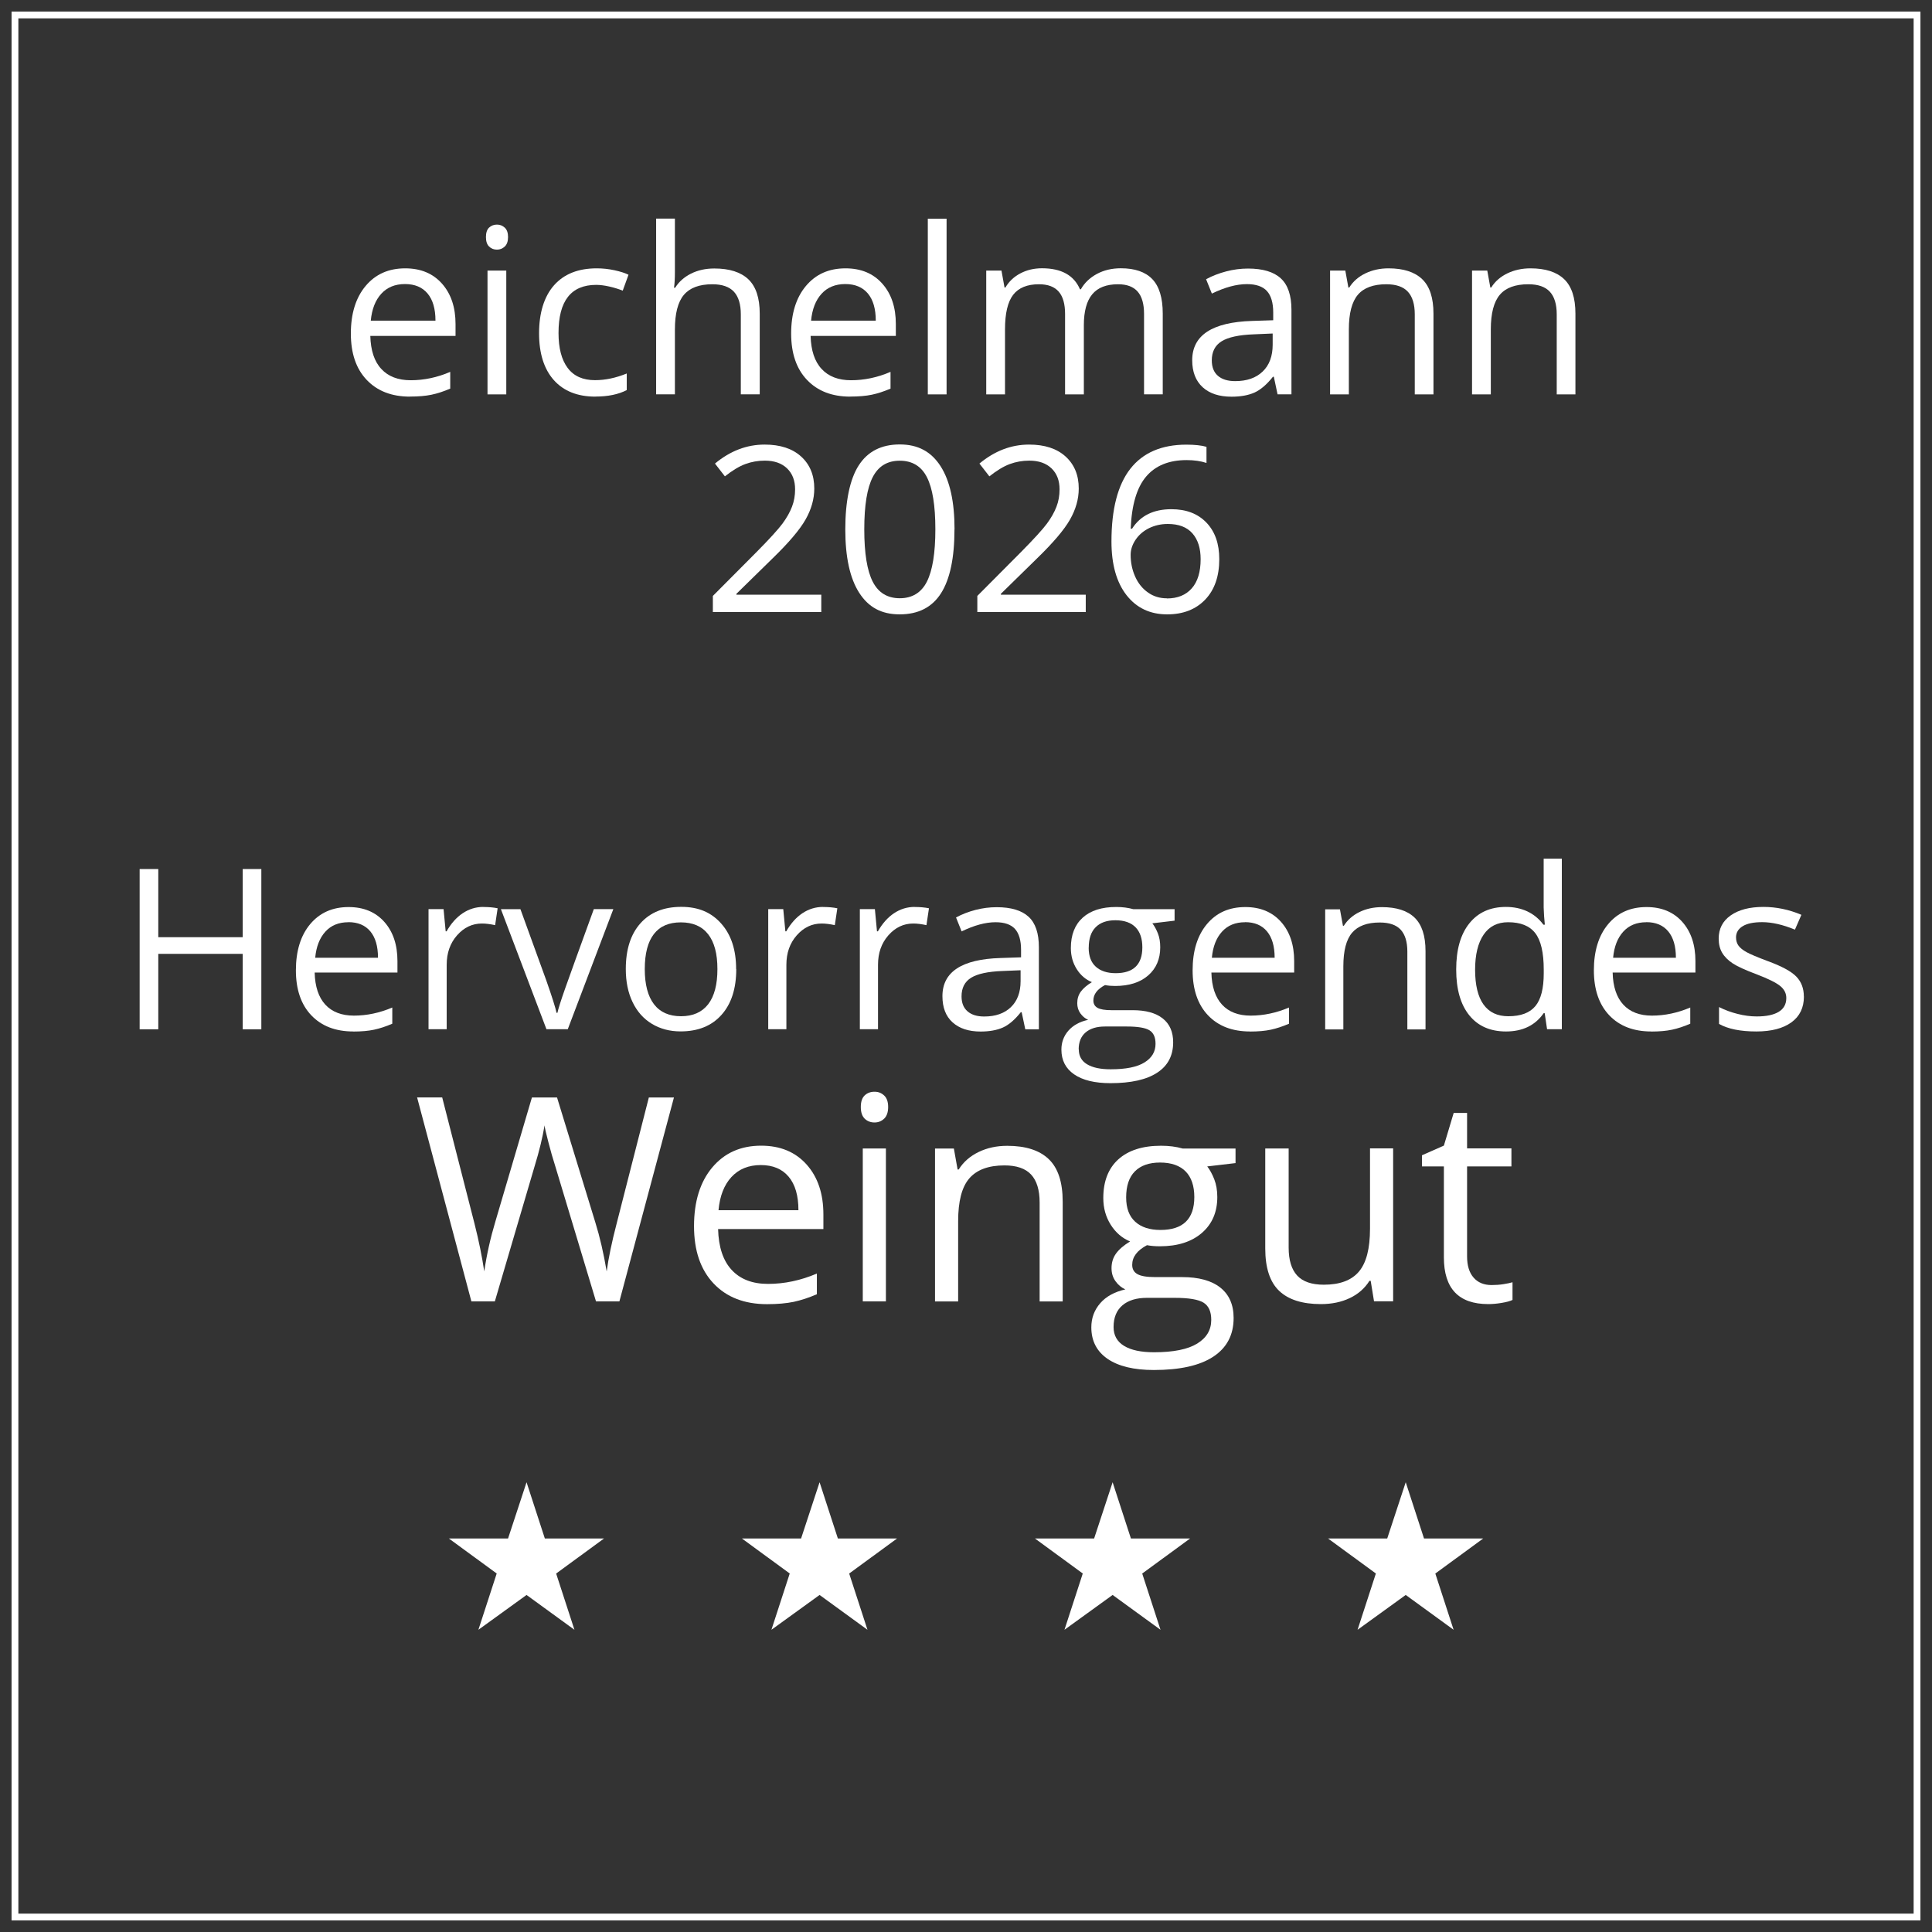 <?xml version="1.0" encoding="UTF-8"?>
<svg id="Ebene_1" xmlns="http://www.w3.org/2000/svg" xmlns:xlink="http://www.w3.org/1999/xlink" version="1.1" viewBox="0 0 284.03 284.03">
  <rect x="0" y="0" width="284.03" height="284.03" fill="#333333" stroke="none"/>
  <!-- Generator: Adobe Illustrator 29.5.1, SVG Export Plug-In . SVG Version: 2.1.0 Build 141)  -->
  <defs>
    <clipPath id="clippath">
      <rect x=".28" y=".28" width="283.46" height="283.47" fill="none"/>
    </clipPath>
  </defs>
  <g>
    <path d="M60.28,58.31c-2.69,0-4.81-.82-6.37-2.46-1.56-1.64-2.33-3.91-2.33-6.82s.72-5.26,2.17-6.99,3.38-2.59,5.82-2.59c2.28,0,4.08.75,5.41,2.25,1.33,1.5,1.99,3.48,1.99,5.94v1.74h-12.53c.06,2.14.59,3.76,1.62,4.86,1.02,1.11,2.47,1.66,4.32,1.66,1.96,0,3.9-.41,5.81-1.23v2.46c-.97.42-1.9.72-2.76.9-.87.18-1.92.27-3.15.27ZM59.54,41.76c-1.46,0-2.63.48-3.49,1.43-.87.95-1.38,2.27-1.54,3.95h9.51c0-1.74-.39-3.07-1.16-3.99-.77-.92-1.88-1.39-3.32-1.39Z" fill="#fff"/>
    <path d="M71.44,34.85c0-.63.15-1.09.46-1.39.31-.29.7-.44,1.16-.44s.82.15,1.15.45c.32.3.48.76.48,1.38s-.16,1.08-.48,1.39c-.32.3-.7.46-1.15.46-.46,0-.85-.15-1.16-.46-.31-.3-.46-.77-.46-1.39ZM74.43,57.98h-2.76v-18.2h2.76v18.2Z" fill="#fff"/>
    <path d="M87.54,58.31c-2.63,0-4.67-.81-6.12-2.43-1.44-1.62-2.17-3.92-2.17-6.88s.73-5.4,2.2-7.06c1.47-1.66,3.56-2.49,6.27-2.49.87,0,1.75.09,2.62.28.87.19,1.56.41,2.06.66l-.85,2.34c-.61-.24-1.27-.45-1.99-.61-.72-.16-1.36-.24-1.91-.24-3.7,0-5.54,2.36-5.54,7.07,0,2.24.45,3.95,1.35,5.15.9,1.2,2.24,1.79,4.01,1.79,1.52,0,3.07-.33,4.67-.98v2.44c-1.22.63-2.75.95-4.6.95Z" fill="#fff"/>
    <path d="M108.91,57.98v-11.77c0-1.48-.34-2.59-1.01-3.32-.68-.73-1.73-1.1-3.17-1.1-1.92,0-3.31.52-4.19,1.56-.88,1.04-1.32,2.75-1.32,5.11v9.51h-2.76v-25.83h2.76v7.82c0,.94-.04,1.72-.13,2.34h.17c.54-.87,1.31-1.56,2.32-2.07,1-.5,2.14-.76,3.43-.76,2.22,0,3.89.53,5.01,1.59,1.11,1.06,1.67,2.74,1.67,5.04v11.87h-2.76Z" fill="#fff"/>
    <path d="M125.01,58.31c-2.69,0-4.81-.82-6.37-2.46-1.56-1.64-2.33-3.91-2.33-6.82s.72-5.26,2.17-6.99,3.38-2.59,5.82-2.59c2.28,0,4.08.75,5.41,2.25,1.33,1.5,1.99,3.48,1.99,5.94v1.74h-12.53c.06,2.14.59,3.76,1.62,4.86,1.02,1.11,2.47,1.66,4.32,1.66,1.96,0,3.9-.41,5.81-1.23v2.46c-.97.42-1.9.72-2.76.9-.87.18-1.92.27-3.15.27ZM124.27,41.76c-1.46,0-2.63.48-3.49,1.43-.87.95-1.38,2.27-1.54,3.95h9.51c0-1.74-.39-3.07-1.16-3.99-.77-.92-1.88-1.39-3.32-1.39Z" fill="#fff"/>
    <path d="M139.16,57.98h-2.76v-25.83h2.76v25.83Z" fill="#fff"/>
    <path d="M168.19,57.98v-11.84c0-1.45-.31-2.54-.93-3.26-.62-.72-1.58-1.09-2.89-1.09-1.72,0-2.98.49-3.8,1.48-.82.99-1.23,2.5-1.23,4.55v10.16h-2.76v-11.84c0-1.45-.31-2.54-.93-3.26-.62-.72-1.59-1.09-2.91-1.09-1.73,0-2.99.52-3.79,1.55-.8,1.04-1.2,2.73-1.2,5.09v9.55h-2.76v-18.2h2.24l.45,2.49h.13c.52-.89,1.25-1.58,2.2-2.08.95-.5,2.01-.75,3.18-.75,2.84,0,4.7,1.03,5.58,3.09h.13c.54-.95,1.33-1.7,2.36-2.26,1.03-.55,2.2-.83,3.52-.83,2.06,0,3.6.53,4.62,1.59,1.02,1.06,1.54,2.75,1.54,5.07v11.87h-2.76Z" fill="#fff"/>
    <path d="M187.82,57.98l-.55-2.59h-.13c-.91,1.14-1.81,1.91-2.71,2.32-.9.4-2.03.61-3.38.61-1.8,0-3.22-.46-4.24-1.39-1.02-.93-1.54-2.25-1.54-3.97,0-3.67,2.94-5.6,8.82-5.78l3.09-.1v-1.13c0-1.43-.31-2.48-.92-3.16-.62-.68-1.6-1.02-2.95-1.02-1.52,0-3.23.46-5.15,1.39l-.85-2.11c.9-.49,1.88-.87,2.95-1.15,1.07-.28,2.14-.42,3.21-.42,2.17,0,3.78.48,4.82,1.44,1.05.96,1.57,2.51,1.57,4.63v12.42h-2.04ZM181.59,56.03c1.72,0,3.06-.47,4.04-1.41.98-.94,1.47-2.26,1.47-3.95v-1.64l-2.76.12c-2.19.08-3.77.42-4.74,1.02-.97.6-1.45,1.54-1.45,2.81,0,1,.3,1.75.9,2.27.6.52,1.45.78,2.53.78Z" fill="#fff"/>
    <path d="M207.99,57.98v-11.77c0-1.48-.34-2.59-1.01-3.32s-1.73-1.1-3.17-1.1c-1.9,0-3.3.51-4.18,1.54s-1.33,2.73-1.33,5.1v9.55h-2.76v-18.2h2.24l.45,2.49h.13c.56-.9,1.36-1.59,2.37-2.08,1.02-.49,2.15-.74,3.4-.74,2.19,0,3.84.53,4.95,1.59,1.11,1.06,1.66,2.75,1.66,5.07v11.87h-2.76Z" fill="#fff"/>
    <path d="M228.86,57.98v-11.77c0-1.48-.34-2.59-1.01-3.32s-1.73-1.1-3.17-1.1c-1.9,0-3.3.51-4.18,1.54s-1.33,2.73-1.33,5.1v9.55h-2.76v-18.2h2.24l.45,2.49h.13c.56-.9,1.36-1.59,2.37-2.08,1.02-.49,2.15-.74,3.4-.74,2.19,0,3.84.53,4.95,1.59,1.11,1.06,1.66,2.75,1.66,5.07v11.87h-2.76Z" fill="#fff"/>
  </g>
  <g>
    <path d="M120.75,89.98h-15.95v-2.37l6.39-6.42c1.95-1.97,3.23-3.38,3.85-4.22.62-.84,1.08-1.66,1.39-2.46.31-.8.46-1.65.46-2.57,0-1.29-.39-2.32-1.18-3.08-.79-.76-1.88-1.14-3.27-1.14-1.01,0-1.96.17-2.86.5-.9.33-1.91.94-3.01,1.81l-1.46-1.88c2.24-1.86,4.67-2.79,7.3-2.79,2.28,0,4.07.58,5.36,1.75,1.29,1.17,1.94,2.74,1.94,4.71,0,1.54-.43,3.06-1.29,4.57-.86,1.51-2.48,3.41-4.85,5.71l-5.31,5.2v.13h12.48v2.56Z" fill="#fff"/>
    <path d="M140.32,77.82c0,4.19-.66,7.33-1.98,9.4-1.32,2.07-3.35,3.1-6.07,3.1s-4.6-1.06-5.96-3.18c-1.36-2.12-2.04-5.23-2.04-9.32s.66-7.37,1.98-9.41c1.32-2.05,3.33-3.07,6.03-3.07s4.63,1.07,6,3.2c1.37,2.14,2.05,5.23,2.05,9.28ZM127.06,77.82c0,3.53.42,6.1,1.25,7.71s2.15,2.42,3.97,2.42,3.17-.82,3.99-2.45c.82-1.63,1.24-4.19,1.24-7.68s-.41-6.04-1.24-7.66c-.82-1.62-2.16-2.43-3.99-2.43s-3.14.8-3.97,2.4c-.83,1.6-1.25,4.16-1.25,7.69Z" fill="#fff"/>
    <path d="M159.63,89.98h-15.95v-2.37l6.39-6.42c1.95-1.97,3.23-3.38,3.85-4.22.62-.84,1.08-1.66,1.39-2.46s.46-1.65.46-2.57c0-1.29-.39-2.32-1.18-3.08-.79-.76-1.88-1.14-3.27-1.14-1.01,0-1.96.17-2.86.5-.9.33-1.91.94-3.01,1.81l-1.46-1.88c2.24-1.86,4.67-2.79,7.3-2.79,2.28,0,4.07.58,5.36,1.75,1.29,1.17,1.94,2.74,1.94,4.71,0,1.54-.43,3.06-1.29,4.57-.86,1.51-2.48,3.41-4.85,5.71l-5.31,5.2v.13h12.48v2.56Z" fill="#fff"/>
    <path d="M163.4,79.61c0-4.77.93-8.34,2.78-10.7,1.85-2.36,4.6-3.54,8.23-3.54,1.25,0,2.24.11,2.96.32v2.37c-.85-.28-1.83-.42-2.92-.42-2.6,0-4.59.81-5.96,2.43-1.37,1.62-2.12,4.17-2.26,7.65h.2c1.22-1.9,3.14-2.86,5.78-2.86,2.18,0,3.9.66,5.16,1.98,1.26,1.32,1.88,3.1,1.88,5.36,0,2.52-.69,4.51-2.07,5.95-1.38,1.44-3.24,2.17-5.59,2.17-2.51,0-4.5-.94-5.98-2.83-1.47-1.89-2.21-4.51-2.21-7.88ZM171.55,87.98c1.57,0,2.79-.5,3.66-1.49.87-.99,1.3-2.42,1.3-4.29,0-1.6-.4-2.87-1.21-3.79-.81-.92-2.01-1.38-3.62-1.38-1,0-1.91.21-2.74.61-.83.41-1.49.97-1.98,1.69-.49.72-.74,1.47-.74,2.24,0,1.14.22,2.2.66,3.19.44.99,1.07,1.77,1.88,2.34.81.58,1.74.86,2.78.86Z" fill="#fff"/>
  </g>
  <g clip-path="url(#clippath)">
    <path d="M2.2,2.2v279.63h279.63V2.2H2.2Z" fill="none" stroke="#fff"/>
  </g>
  <path d="M73.02,231.33l-2.69,8.27,7.08-5.12,7.04,5.12-2.69-8.27,7.04-5.15h-8.7l-2.69-8.27-2.72,8.27h-8.7l7.04,5.15ZM116.1,231.33l-2.69,8.27,7.08-5.12,7.04,5.12-2.69-8.27,7.04-5.15h-8.7l-2.69-8.27-2.72,8.27h-8.7l7.04,5.15ZM159.18,231.33l-2.69,8.27,7.08-5.12,7.04,5.12-2.69-8.27,7.04-5.15h-8.7l-2.69-8.27-2.72,8.27h-8.7l7.04,5.15ZM202.27,231.33l-2.69,8.27,7.08-5.12,7.04,5.12-2.69-8.27,7.04-5.15h-8.7l-2.69-8.27-2.72,8.27h-8.7l7.04,5.15Z" fill="#fff"/>
  <g>
    <path d="M38.42,151.32h-2.74v-11.09h-12.41v11.09h-2.74v-23.56h2.74v10.02h12.41v-10.02h2.74v23.56Z" fill="#fff"/>
    <path d="M51.94,151.64c-2.61,0-4.67-.79-6.18-2.38s-2.26-3.8-2.26-6.62.7-5.11,2.1-6.78,3.28-2.51,5.65-2.51c2.21,0,3.96.73,5.25,2.18s1.93,3.38,1.93,5.76v1.69h-12.17c.05,2.07.58,3.65,1.57,4.72s2.39,1.61,4.2,1.61c1.9,0,3.78-.4,5.64-1.19v2.38c-.95.41-1.84.7-2.68.88-.84.18-1.86.27-3.05.27ZM51.22,135.58c-1.42,0-2.55.46-3.39,1.39s-1.34,2.2-1.49,3.83h9.23c0-1.69-.38-2.98-1.13-3.88s-1.83-1.35-3.22-1.35Z" fill="#fff"/>
    <path d="M71.05,133.34c.78,0,1.49.06,2.11.19l-.37,2.48c-.73-.16-1.38-.24-1.93-.24-1.43,0-2.65.58-3.67,1.74s-1.52,2.6-1.52,4.33v9.47h-2.67v-17.66h2.21l.31,3.27h.13c.66-1.15,1.44-2.04,2.37-2.66s1.94-.93,3.05-.93Z" fill="#fff"/>
    <path d="M80.34,151.32l-6.7-17.66h2.87l3.8,10.47c.86,2.45,1.36,4.04,1.51,4.77h.13c.12-.57.49-1.75,1.12-3.54.63-1.79,2.04-5.69,4.23-11.71h2.87l-6.7,17.66h-3.13Z" fill="#fff"/>
    <path d="M108.24,142.47c0,2.88-.73,5.13-2.18,6.74-1.45,1.62-3.45,2.42-6.01,2.42-1.58,0-2.98-.37-4.21-1.11s-2.17-1.8-2.84-3.19-1-3.01-1-4.87c0-2.88.72-5.12,2.16-6.73s3.44-2.41,5.99-2.41,4.43.82,5.89,2.47,2.18,3.87,2.18,6.67ZM94.79,142.47c0,2.26.45,3.98,1.35,5.16s2.23,1.77,3.98,1.77,3.08-.59,3.99-1.76c.91-1.18,1.36-2.9,1.36-5.17s-.45-3.95-1.36-5.12-2.25-1.75-4.02-1.75-3.07.57-3.96,1.72-1.34,2.86-1.34,5.14Z" fill="#fff"/>
    <path d="M120.99,133.34c.78,0,1.49.06,2.11.19l-.37,2.48c-.73-.16-1.38-.24-1.93-.24-1.43,0-2.65.58-3.67,1.74s-1.52,2.6-1.52,4.33v9.47h-2.67v-17.66h2.21l.31,3.27h.13c.66-1.15,1.44-2.04,2.37-2.66s1.94-.93,3.05-.93Z" fill="#fff"/>
    <path d="M134.46,133.34c.78,0,1.49.06,2.11.19l-.37,2.48c-.73-.16-1.38-.24-1.93-.24-1.43,0-2.65.58-3.67,1.74s-1.52,2.6-1.52,4.33v9.47h-2.67v-17.66h2.21l.31,3.27h.13c.66-1.15,1.44-2.04,2.37-2.66s1.94-.93,3.05-.93Z" fill="#fff"/>
    <path d="M150.73,151.32l-.53-2.51h-.13c-.88,1.11-1.76,1.86-2.63,2.25-.88.39-1.97.59-3.28.59-1.75,0-3.12-.45-4.12-1.35s-1.49-2.19-1.49-3.85c0-3.57,2.85-5.44,8.56-5.61l3-.1v-1.1c0-1.39-.3-2.41-.89-3.07-.6-.66-1.55-.99-2.86-.99-1.47,0-3.14.45-4.99,1.35l-.82-2.05c.87-.47,1.82-.84,2.86-1.11,1.04-.27,2.08-.4,3.12-.4,2.11,0,3.67.47,4.68,1.4,1.02.93,1.52,2.43,1.52,4.5v12.05h-1.98ZM144.69,149.44c1.67,0,2.97-.46,3.92-1.37.95-.91,1.43-2.19,1.43-3.83v-1.6l-2.67.11c-2.13.08-3.66.41-4.6.99-.94.58-1.41,1.5-1.41,2.73,0,.97.29,1.7.88,2.21s1.4.76,2.46.76Z" fill="#fff"/>
    <path d="M172.68,133.66v1.69l-3.27.39c.3.38.57.87.81,1.47s.35,1.29.35,2.05c0,1.73-.59,3.11-1.77,4.14-1.18,1.03-2.8,1.55-4.87,1.55-.53,0-1.02-.04-1.48-.13-1.14.6-1.71,1.36-1.71,2.27,0,.48.2.84.6,1.07.4.23,1.08.35,2.05.35h3.13c1.91,0,3.38.4,4.41,1.21,1.03.81,1.54,1.98,1.54,3.51,0,1.96-.78,3.45-2.35,4.47-1.57,1.03-3.86,1.54-6.86,1.54-2.31,0-4.09-.43-5.34-1.29-1.25-.86-1.88-2.07-1.88-3.64,0-1.07.34-2,1.03-2.79.69-.78,1.65-1.32,2.9-1.59-.45-.2-.83-.52-1.14-.95-.31-.43-.46-.93-.46-1.5,0-.64.17-1.21.52-1.69s.89-.95,1.63-1.4c-.91-.38-1.66-1.01-2.23-1.92-.57-.9-.86-1.93-.86-3.09,0-1.93.58-3.42,1.74-4.47s2.8-1.57,4.93-1.57c.92,0,1.76.11,2.5.32h6.11ZM158.6,154.29c0,.96.4,1.68,1.21,2.17s1.96.74,3.46.74c2.25,0,3.91-.33,4.99-1.01,1.08-.67,1.62-1.58,1.62-2.73,0-.96-.29-1.62-.89-1.99-.59-.37-1.7-.56-3.34-.56h-3.21c-1.21,0-2.16.29-2.84.87-.68.58-1.02,1.41-1.02,2.5ZM160.05,139.32c0,1.24.35,2.17,1.05,2.8.7.63,1.67.95,2.92.95,2.61,0,3.92-1.27,3.92-3.8s-1.32-3.98-3.96-3.98c-1.26,0-2.22.34-2.9,1.02s-1.02,1.68-1.02,3.01Z" fill="#fff"/>
    <path d="M183.77,151.64c-2.61,0-4.67-.79-6.18-2.38-1.51-1.59-2.26-3.8-2.26-6.62s.7-5.11,2.1-6.78c1.4-1.68,3.28-2.51,5.65-2.51,2.21,0,3.96.73,5.25,2.18s1.93,3.38,1.93,5.76v1.69h-12.17c.05,2.07.58,3.65,1.57,4.72.99,1.07,2.39,1.61,4.2,1.61,1.9,0,3.78-.4,5.64-1.19v2.38c-.95.41-1.84.7-2.68.88-.84.18-1.86.27-3.05.27ZM183.04,135.58c-1.42,0-2.55.46-3.39,1.39-.84.92-1.34,2.2-1.49,3.83h9.23c0-1.69-.38-2.98-1.13-3.88s-1.83-1.35-3.22-1.35Z" fill="#fff"/>
    <path d="M206.9,151.32v-11.42c0-1.44-.33-2.51-.98-3.22s-1.68-1.06-3.08-1.06c-1.85,0-3.2.5-4.06,1.5s-1.29,2.65-1.29,4.95v9.27h-2.67v-17.66h2.17l.44,2.42h.13c.55-.87,1.32-1.54,2.3-2.02s2.09-.72,3.3-.72c2.13,0,3.73.51,4.8,1.54s1.61,2.67,1.61,4.92v11.52h-2.67Z" fill="#fff"/>
    <path d="M227.09,148.95h-.15c-1.24,1.79-3.08,2.69-5.54,2.69-2.31,0-4.11-.79-5.39-2.37-1.28-1.58-1.93-3.82-1.93-6.74s.64-5.17,1.93-6.78,3.08-2.42,5.38-2.42,4.23.87,5.51,2.61h.21l-.11-1.27-.06-1.24v-7.19h2.67v25.07h-2.17l-.35-2.37ZM221.75,149.4c1.83,0,3.15-.5,3.97-1.49.82-.99,1.23-2.6,1.23-4.81v-.56c0-2.5-.42-4.29-1.25-5.36-.83-1.07-2.16-1.6-3.99-1.6-1.57,0-2.77.61-3.6,1.83-.83,1.22-1.25,2.94-1.25,5.16s.41,3.96,1.24,5.11,2.04,1.72,3.64,1.72Z" fill="#fff"/>
    <path d="M242.76,151.64c-2.61,0-4.67-.79-6.18-2.38-1.51-1.59-2.26-3.8-2.26-6.62s.7-5.11,2.1-6.78c1.4-1.68,3.28-2.51,5.65-2.51,2.21,0,3.96.73,5.25,2.18s1.93,3.38,1.93,5.76v1.69h-12.17c.05,2.07.58,3.65,1.57,4.72.99,1.07,2.39,1.61,4.2,1.61,1.9,0,3.78-.4,5.64-1.19v2.38c-.95.41-1.84.7-2.68.88-.84.18-1.86.27-3.05.27ZM242.03,135.58c-1.42,0-2.55.46-3.39,1.39-.84.92-1.34,2.2-1.49,3.83h9.23c0-1.69-.38-2.98-1.13-3.88s-1.83-1.35-3.22-1.35Z" fill="#fff"/>
    <path d="M265.2,146.5c0,1.64-.61,2.91-1.84,3.8s-2.94,1.34-5.16,1.34c-2.34,0-4.17-.37-5.48-1.11v-2.48c.85.43,1.76.77,2.73,1.01.97.25,1.91.37,2.81.37,1.4,0,2.47-.22,3.22-.67.75-.45,1.13-1.12,1.13-2.04,0-.69-.3-1.28-.89-1.76-.6-.49-1.76-1.07-3.49-1.73-1.64-.61-2.81-1.15-3.5-1.6-.69-.46-1.21-.98-1.55-1.56-.34-.58-.51-1.27-.51-2.08,0-1.44.58-2.58,1.76-3.41s2.78-1.25,4.82-1.25c1.9,0,3.76.39,5.58,1.16l-.95,2.18c-1.77-.73-3.38-1.1-4.82-1.1-1.27,0-2.22.2-2.87.6s-.97.95-.97,1.64c0,.47.12.88.36,1.21.24.33.63.65,1.17.95s1.57.74,3.09,1.31c2.09.76,3.51,1.53,4.25,2.3.74.77,1.1,1.75,1.1,2.92Z" fill="#fff"/>
  </g>
  <g>
    <path d="M91.07,191.32h-3.45l-6.05-20.08c-.29-.89-.61-2.01-.96-3.36s-.54-2.17-.55-2.44c-.3,1.8-.78,3.78-1.44,5.93l-5.87,19.95h-3.45l-7.98-29.98h3.69l4.74,18.52c.66,2.6,1.13,4.95,1.44,7.05.37-2.5.92-4.95,1.64-7.34l5.37-18.23h3.69l5.64,18.4c.66,2.12,1.21,4.51,1.66,7.18.26-1.94.75-4.31,1.48-7.1l4.72-18.48h3.69l-8.02,29.98Z" fill="#fff"/>
    <path d="M112.77,191.73c-3.32,0-5.94-1.01-7.86-3.04s-2.88-4.83-2.88-8.43.89-6.5,2.68-8.63,4.18-3.2,7.19-3.2c2.82,0,5.04.93,6.69,2.78s2.46,4.3,2.46,7.33v2.15h-15.48c.07,2.64.73,4.64,2,6.01s3.05,2.05,5.34,2.05c2.42,0,4.81-.51,7.18-1.52v3.04c-1.2.52-2.34.89-3.41,1.12-1.07.22-2.37.34-3.89.34ZM111.85,171.28c-1.8,0-3.24.59-4.32,1.76s-1.71,2.8-1.9,4.88h11.75c0-2.15-.48-3.79-1.44-4.93-.96-1.14-2.32-1.71-4.1-1.71Z" fill="#fff"/>
    <path d="M126.55,162.75c0-.78.19-1.35.57-1.71s.86-.54,1.44-.54,1.02.18,1.42.55.59.94.59,1.7-.2,1.34-.59,1.71c-.4.38-.87.56-1.42.56-.57,0-1.05-.19-1.44-.56-.38-.38-.57-.95-.57-1.71ZM130.24,191.32h-3.4v-22.48h3.4v22.48Z" fill="#fff"/>
    <path d="M152.84,191.32v-14.54c0-1.83-.42-3.2-1.25-4.1s-2.14-1.35-3.92-1.35c-2.35,0-4.07.64-5.17,1.91s-1.64,3.37-1.64,6.3v11.79h-3.4v-22.48h2.77l.55,3.08h.16c.7-1.11,1.67-1.96,2.93-2.57,1.26-.61,2.66-.91,4.2-.91,2.71,0,4.74.65,6.11,1.96s2.05,3.39,2.05,6.26v14.66h-3.4Z" fill="#fff"/>
    <path d="M181.64,168.84v2.15l-4.16.49c.38.48.72,1.1,1.03,1.88.3.77.45,1.64.45,2.62,0,2.2-.75,3.96-2.26,5.27s-3.57,1.97-6.19,1.97c-.67,0-1.3-.05-1.89-.16-1.45.77-2.17,1.73-2.17,2.89,0,.62.25,1.07.76,1.36.51.29,1.37.44,2.6.44h3.98c2.43,0,4.3.51,5.61,1.54,1.3,1.03,1.96,2.52,1.96,4.47,0,2.49-1,4.38-2.99,5.69s-4.91,1.96-8.74,1.96c-2.94,0-5.21-.55-6.8-1.64-1.59-1.09-2.39-2.64-2.39-4.63,0-1.37.44-2.55,1.31-3.55s2.11-1.67,3.69-2.03c-.57-.26-1.06-.66-1.45-1.21-.39-.55-.58-1.18-.58-1.91,0-.82.22-1.54.66-2.15s1.13-1.21,2.07-1.78c-1.16-.48-2.11-1.29-2.84-2.44s-1.1-2.46-1.1-3.94c0-2.46.74-4.36,2.21-5.69,1.48-1.33,3.57-2,6.28-2,1.18,0,2.24.14,3.18.41h7.77ZM163.71,195.09c0,1.22.51,2.14,1.54,2.77s2.5.94,4.41.94c2.86,0,4.97-.43,6.35-1.28,1.38-.85,2.06-2.01,2.06-3.48,0-1.22-.38-2.06-1.13-2.53-.75-.47-2.17-.71-4.25-.71h-4.08c-1.54,0-2.75.37-3.61,1.11s-1.29,1.8-1.29,3.18ZM165.56,176.04c0,1.57.44,2.76,1.33,3.57s2.13,1.21,3.71,1.21c3.32,0,4.98-1.61,4.98-4.84s-1.68-5.07-5.04-5.07c-1.6,0-2.83.43-3.69,1.29s-1.29,2.14-1.29,3.83Z" fill="#fff"/>
    <path d="M189.45,168.84v14.58c0,1.83.42,3.2,1.25,4.1s2.14,1.35,3.92,1.35c2.35,0,4.07-.64,5.16-1.93,1.09-1.29,1.63-3.38,1.63-6.3v-11.81h3.4v22.48h-2.81l-.49-3.01h-.18c-.7,1.11-1.67,1.96-2.9,2.54-1.24.59-2.65.88-4.24.88-2.73,0-4.78-.65-6.14-1.95-1.36-1.3-2.04-3.38-2.04-6.23v-14.7h3.45Z" fill="#fff"/>
    <path d="M219.29,188.92c.6,0,1.18-.04,1.74-.13.56-.09,1-.18,1.33-.28v2.6c-.37.18-.91.32-1.63.44-.72.12-1.36.17-1.94.17-4.35,0-6.52-2.29-6.52-6.87v-13.37h-3.22v-1.64l3.22-1.42,1.44-4.8h1.97v5.21h6.52v2.65h-6.52v13.23c0,1.35.32,2.39.96,3.12s1.52,1.09,2.65,1.09Z" fill="#fff"/>
  </g>
</svg>